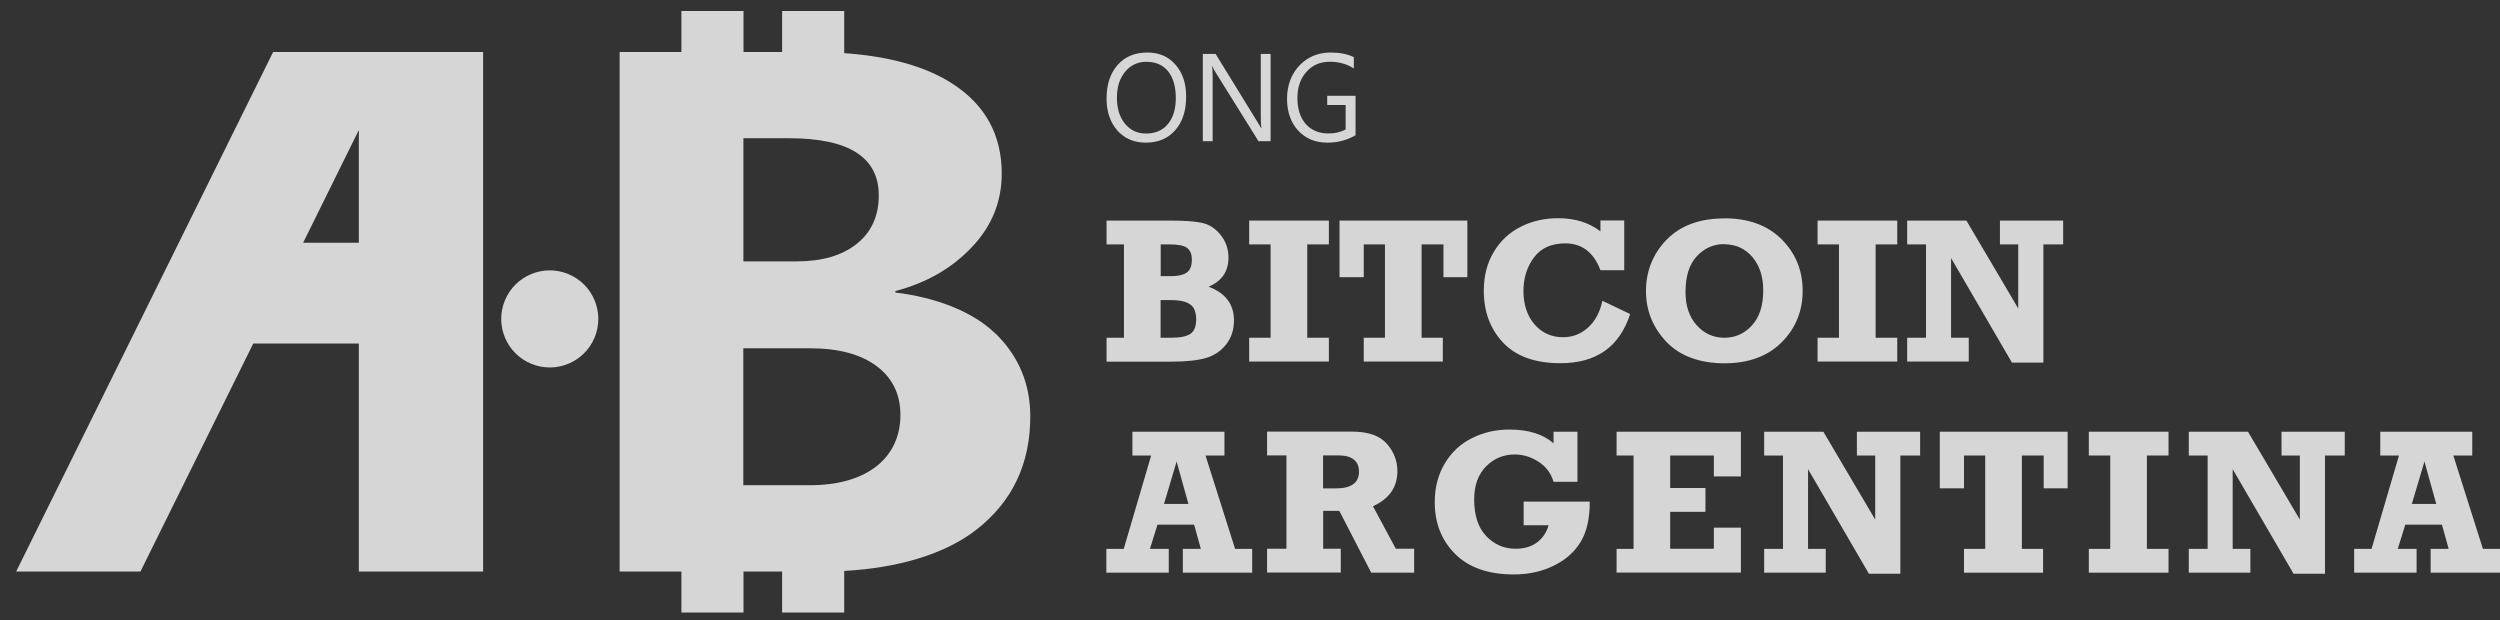 <svg width="133" height="33" viewBox="0 0 133 33" fill="none" xmlns="http://www.w3.org/2000/svg">
<rect x="0" y="0" width="133" height="33" fill="#333333" stroke="none"/>
<g clip-path="url(#clip0_2143_228)">
<path d="M31.636 17.95C32.179 16.631 31.55 15.121 30.231 14.579C28.913 14.036 27.403 14.664 26.86 15.983C26.317 17.302 26.946 18.811 28.265 19.354C29.584 19.897 31.093 19.268 31.636 17.95Z" fill="white" fill-opacity="0.8"/>
<path d="M52.95 17.742C51.712 16.536 49.702 15.81 47.632 15.562V15.485C49.284 15.05 50.638 14.274 51.701 13.15C52.763 12.033 53.292 10.728 53.292 9.236C53.292 7.182 52.422 5.585 50.677 4.457C49.256 3.537 47.329 2.998 44.912 2.827V0.586H41.608V2.766H39.555V0.586H36.251V2.766H32.964V30.406H36.251V32.586H39.555V30.406H41.608V32.586H44.912V30.373C47.753 30.218 50.264 29.492 51.948 28.176C53.853 26.689 54.811 24.685 54.811 22.152C54.811 20.418 54.195 18.948 52.956 17.737L52.95 17.742ZM39.549 7.353H41.966C45.16 7.353 46.751 8.366 46.751 10.397C46.751 11.488 46.36 12.346 45.584 12.969C44.807 13.591 43.739 13.905 42.39 13.905H39.549V7.358V7.353ZM46.619 24.812C45.76 25.478 44.571 25.814 43.056 25.814H39.544V18.529H43.095C44.609 18.529 45.787 18.843 46.635 19.477C47.478 20.104 47.902 20.974 47.902 22.081C47.902 23.188 47.472 24.151 46.613 24.817L46.619 24.812Z" fill="white" fill-opacity="0.8"/>
<path d="M19.09 2.766H14.531L0.86 30.405H7.472L13.473 18.276H19.09V30.405H25.702V2.766H19.09ZM19.09 12.913H16.127L19.09 6.918V12.913Z" fill="white" fill-opacity="0.8"/>
<path d="M58.869 19.234V17.968H59.794V13.002H58.869V11.735H62.294C63.054 11.735 63.615 11.779 63.99 11.867C64.359 11.956 64.678 12.17 64.948 12.512C65.218 12.853 65.355 13.249 65.355 13.706C65.355 14.439 65.003 14.951 64.298 15.254C65.195 15.589 65.647 16.184 65.647 17.048C65.647 17.544 65.509 17.968 65.228 18.326C64.948 18.678 64.59 18.92 64.149 19.047C63.709 19.174 63.092 19.24 62.299 19.24H58.875L58.869 19.234ZM61.743 14.692H62.294C62.674 14.692 62.955 14.626 63.136 14.499C63.318 14.373 63.406 14.141 63.406 13.816C63.406 13.519 63.318 13.31 63.147 13.183C62.971 13.062 62.668 13.002 62.233 13.002H61.749V14.697L61.743 14.692ZM61.743 17.968H62.294C62.795 17.968 63.142 17.896 63.34 17.753C63.538 17.61 63.637 17.357 63.637 16.993C63.637 16.613 63.533 16.344 63.318 16.195C63.103 16.041 62.762 15.964 62.294 15.964H61.743V17.968Z" fill="white" fill-opacity="0.8"/>
<path d="M66.456 19.234V17.968H67.596V13.002H66.456V11.735H70.696V13.002H69.545V17.968H70.696V19.234H66.456Z" fill="white" fill-opacity="0.8"/>
<path d="M72.551 19.234V17.968H73.68V13.002H72.551V14.747H71.263V11.735H78.063V14.747H76.791V13.002H75.629V17.968H76.758V19.234H72.551Z" fill="white" fill-opacity="0.8"/>
<path d="M85.143 11.73H86.409V14.373H85.143C84.785 13.426 84.157 12.947 83.271 12.947C82.539 12.947 81.983 13.194 81.608 13.695C81.234 14.196 81.047 14.796 81.047 15.49C81.047 16.184 81.245 16.812 81.641 17.263C82.038 17.715 82.544 17.94 83.161 17.94C83.662 17.94 84.103 17.77 84.482 17.428C84.862 17.087 85.116 16.613 85.248 16.002L86.723 16.707C86.162 18.447 84.928 19.322 83.018 19.322C81.669 19.322 80.656 18.959 79.968 18.232C79.285 17.505 78.938 16.586 78.938 15.474C78.938 14.681 79.114 13.993 79.472 13.398C79.83 12.803 80.309 12.357 80.909 12.06C81.509 11.757 82.17 11.609 82.891 11.609C83.789 11.609 84.537 11.84 85.143 12.308V11.724V11.73Z" fill="white" fill-opacity="0.8"/>
<path d="M91.734 11.614C93.028 11.614 94.046 11.989 94.789 12.737C95.533 13.486 95.901 14.395 95.901 15.474C95.901 16.553 95.527 17.467 94.784 18.21C94.041 18.953 93.022 19.328 91.734 19.328C90.445 19.328 89.361 18.942 88.645 18.177C87.924 17.412 87.566 16.509 87.566 15.474C87.566 14.439 87.935 13.492 88.672 12.743C89.41 11.994 90.429 11.62 91.734 11.62V11.614ZM91.734 12.985C91.161 12.985 90.671 13.2 90.269 13.635C89.867 14.064 89.669 14.697 89.669 15.534C89.669 16.272 89.867 16.861 90.263 17.302C90.66 17.742 91.15 17.968 91.734 17.968C92.317 17.968 92.796 17.753 93.198 17.318C93.6 16.883 93.804 16.261 93.804 15.446C93.804 14.714 93.611 14.125 93.226 13.673C92.84 13.222 92.345 12.996 91.734 12.996V12.985Z" fill="white" fill-opacity="0.8"/>
<path d="M96.695 19.234V17.968H97.834V13.002H96.695V11.735H100.934V13.002H99.783V17.968H100.934V19.234H96.695Z" fill="white" fill-opacity="0.8"/>
<path d="M101.462 19.234V17.968H102.464V13.002H101.462V11.735H104.612L107.37 16.41V13.002H106.396V11.735H109.76V13.002H108.708V19.289H107.034L103.797 13.728V17.968H104.738V19.234H101.451H101.462Z" fill="white" fill-opacity="0.8"/>
<path d="M60.967 7.589C60.334 7.589 59.822 7.375 59.442 6.94C59.062 6.505 58.869 5.943 58.869 5.249C58.869 4.501 59.062 3.906 59.453 3.46C59.844 3.014 60.372 2.794 61.044 2.794C61.661 2.794 62.162 3.008 62.536 3.443C62.916 3.873 63.103 4.44 63.103 5.134C63.103 5.893 62.911 6.488 62.52 6.929C62.134 7.369 61.611 7.589 60.962 7.589H60.967ZM61.005 3.284C60.538 3.284 60.152 3.46 59.86 3.812C59.569 4.165 59.42 4.627 59.42 5.2C59.42 5.772 59.563 6.229 59.849 6.582C60.136 6.929 60.51 7.105 60.967 7.105C61.457 7.105 61.848 6.94 62.129 6.604C62.41 6.273 62.553 5.805 62.553 5.211C62.553 4.616 62.415 4.126 62.14 3.79C61.864 3.454 61.484 3.289 61 3.289L61.005 3.284Z" fill="white" fill-opacity="0.8"/>
<path d="M67.596 7.512H66.952L64.645 3.812C64.584 3.719 64.54 3.625 64.502 3.521H64.485C64.502 3.62 64.513 3.834 64.513 4.159V7.512H63.99V2.871H64.672L66.913 6.516C67.007 6.664 67.067 6.769 67.095 6.824H67.106C67.084 6.692 67.073 6.461 67.073 6.141V2.871H67.596V7.512Z" fill="white" fill-opacity="0.8"/>
<path d="M72.116 7.193C71.665 7.457 71.164 7.589 70.619 7.589C69.98 7.589 69.463 7.375 69.066 6.951C68.67 6.521 68.471 5.96 68.471 5.255C68.471 4.55 68.692 3.944 69.127 3.487C69.567 3.025 70.123 2.794 70.795 2.794C71.279 2.794 71.692 2.876 72.023 3.041V3.642C71.659 3.405 71.23 3.284 70.734 3.284C70.239 3.284 69.82 3.465 69.501 3.823C69.182 4.181 69.022 4.644 69.022 5.216C69.022 5.789 69.171 6.262 69.468 6.598C69.765 6.934 70.173 7.099 70.679 7.099C71.032 7.099 71.335 7.028 71.588 6.885V5.585H70.608V5.095H72.116V7.198V7.193Z" fill="white" fill-opacity="0.8"/>
<path d="M66.616 29.2V30.466H62.927V29.2H63.885L63.527 27.911H61.578L61.176 29.2H62.178V30.466H58.858V29.2H59.783L61.242 24.233H60.245V22.967H65.14V24.233H64.133L65.707 29.2H66.605H66.616ZM63.224 26.81L62.596 24.553L61.925 26.81H63.224Z" fill="white" fill-opacity="0.8"/>
<path d="M75.233 29.2V30.466H72.948L71.252 27.179H70.393V29.194H71.329V30.46H67.409V29.194H68.438V24.228H67.409V22.962H71.934C72.788 22.962 73.399 23.176 73.779 23.606C74.153 24.035 74.341 24.52 74.341 25.065C74.341 25.918 73.906 26.54 73.041 26.931L74.258 29.194H75.227L75.233 29.2ZM70.393 25.984H71.059C71.885 25.984 72.298 25.687 72.298 25.098C72.298 24.806 72.204 24.591 72.017 24.443C71.83 24.299 71.571 24.228 71.235 24.228H70.387V25.979L70.393 25.984Z" fill="white" fill-opacity="0.8"/>
<path d="M81.058 27.95V26.684H84.576C84.576 27.592 84.411 28.313 84.08 28.847C83.75 29.381 83.271 29.8 82.643 30.103C82.016 30.406 81.311 30.56 80.535 30.56C79.18 30.56 78.139 30.196 77.413 29.47C76.686 28.743 76.328 27.823 76.328 26.706C76.328 25.929 76.51 25.241 76.868 24.646C77.226 24.052 77.71 23.6 78.321 23.303C78.927 23 79.588 22.852 80.298 22.852C81.305 22.852 82.087 23.094 82.649 23.584V22.967H83.921V25.632H82.649C82.517 25.18 82.252 24.828 81.856 24.569C81.46 24.311 81.036 24.178 80.584 24.178C79.99 24.178 79.478 24.388 79.059 24.812C78.641 25.236 78.426 25.819 78.426 26.568C78.426 27.421 78.641 28.077 79.07 28.523C79.499 28.969 80.017 29.194 80.634 29.194C81.085 29.194 81.46 29.084 81.762 28.864C82.06 28.644 82.269 28.341 82.385 27.945H81.063L81.058 27.95Z" fill="white" fill-opacity="0.8"/>
<path d="M86.002 30.466V29.2H86.905V24.233H86.002V22.967H92.615V25.346H91.177V24.233H88.854V25.962H90.731V27.229H88.854V29.194H91.177V28.071H92.615V30.461H86.002V30.466Z" fill="white" fill-opacity="0.8"/>
<path d="M93.853 30.466V29.2H94.855V24.233H93.853V22.967H97.003L99.761 27.642V24.233H98.787V22.967H102.151V24.233H101.099V30.521H99.425L96.188 24.96V29.2H97.129V30.466H93.848H93.853Z" fill="white" fill-opacity="0.8"/>
<path d="M104.485 30.466V29.2H105.614V24.233H104.485V25.979H103.197V22.967H109.997V25.979H108.725V24.233H107.563V29.2H108.692V30.466H104.485Z" fill="white" fill-opacity="0.8"/>
<path d="M111.125 30.466V29.2H112.265V24.233H111.125V22.967H115.365V24.233H114.214V29.2H115.365V30.466H111.125Z" fill="white" fill-opacity="0.8"/>
<path d="M116.444 30.466V29.2H117.446V24.233H116.444V22.967H119.593L122.352 27.642V24.233H121.377V22.967H124.741V24.233H123.689V30.521H122.016L118.778 24.96V29.2H119.72V30.466H116.438H116.444Z" fill="white" fill-opacity="0.8"/>
<path d="M133 29.2V30.466H129.311V29.2H130.269L129.911 27.911H127.962L127.56 29.2H128.562V30.466H125.242V29.2H126.167L127.626 24.233H126.63V22.967H131.524V24.233H130.517L132.091 29.2H132.989H133ZM129.608 26.81L128.981 24.553L128.309 26.81H129.608Z" fill="white" fill-opacity="0.8"/>
</g>
<defs>
<clipPath id="clip0_2143_228">
<rect width="132.14" height="32" fill="white" transform="translate(0.86 0.586)"/>
</clipPath>
</defs>
</svg>
